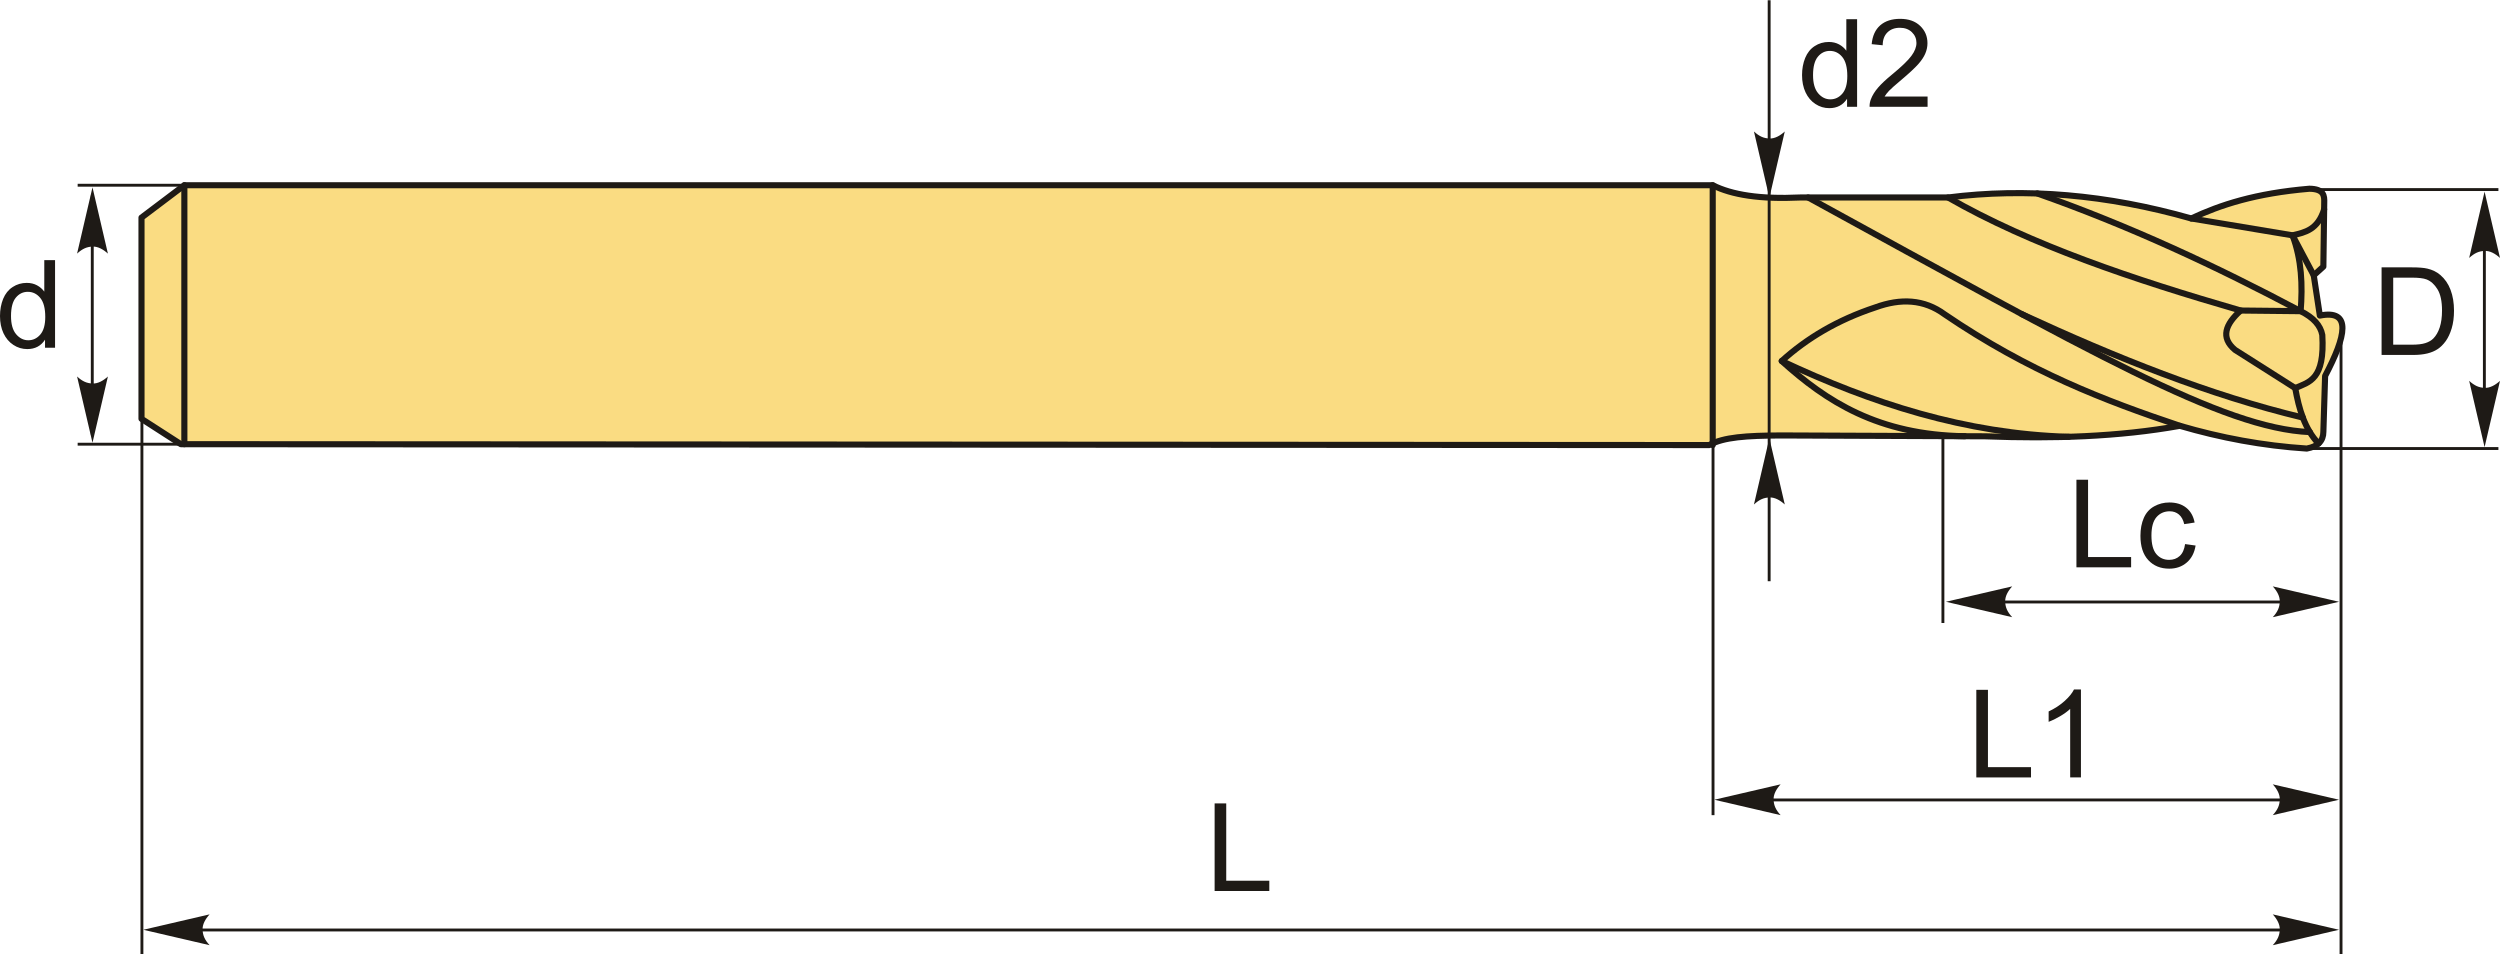 <?xml version="1.0" encoding="UTF-8"?>
<!DOCTYPE svg PUBLIC "-//W3C//DTD SVG 1.1//EN" "http://www.w3.org/Graphics/SVG/1.1/DTD/svg11.dtd">
<!-- Creator: CorelDRAW 2018 (64-Bit) -->
<svg xmlns="http://www.w3.org/2000/svg" xml:space="preserve" width="2043px" height="780px" version="1.1" style="shape-rendering:geometricPrecision; text-rendering:geometricPrecision; image-rendering:optimizeQuality; fill-rule:evenodd; clip-rule:evenodd"
viewBox="0 0 2043 779.59"
 xmlns:xlink="http://www.w3.org/1999/xlink">
 <defs>
  <style type="text/css">
   <![CDATA[
    .str1 {stroke:#1E1A16;stroke-width:2.36;stroke-miterlimit:22.926}
    .str0 {stroke:#1E1A16;stroke-width:5;stroke-linecap:round;stroke-linejoin:round;stroke-miterlimit:22.926}
    .fil1 {fill:none}
    .fil0 {fill:#FADC82}
    .fil3 {fill:#1E1A16;fill-rule:nonzero}
    .fil2 {fill:#1E1A16;fill-rule:nonzero}
   ]]>
  </style>
 </defs>
 <g id="Layer_x0020_1">
  <g id="_2814488600480">
   <g>
    <path class="fil0 str0" d="M1396.77 363.5l-1248.97 -0.72 -32.17 -20.73 0 -164.43 35.03 -26.45c416.32,0 832.65,0 1248.97,0 15.54,7.8 38.54,11.59 71.5,10.01 40.27,0 80.54,0 120.82,0 63.49,-8.07 129.71,-2.51 198.75,17.15 23.78,-11.15 52.38,-20.55 96.51,-24.3 11.92,0.18 12.35,5.66 12.15,11.44 -0.23,17.39 -0.47,34.79 -0.71,52.19 -2.62,2.38 -5.24,4.76 -7.86,7.14 1.66,10.97 3.33,21.93 5,32.89 26.25,-5.2 21.5,16.63 4.29,49.33 -0.48,15.25 -0.95,30.5 -1.43,45.76 -0.04,7.22 -4.3,11.9 -13.58,13.58 -36,-2.34 -70.44,-8.85 -103.67,-18.59 -49.86,8.96 -103.31,10.72 -158.71,8.58 -55.76,-0.24 -111.53,-0.48 -167.29,-0.71 -28.5,0.16 -46.81,1.37 -58.63,7.86z"/>
    <line class="fil1 str0" x1="150.66" y1="151.17" x2="150.66" y2= "362.78" />
    <line class="fil1 str0" x1="1399.63" y1="151.17" x2="1399.63" y2= "363.5" />
    <path class="fil1 str0" d="M1605.64 356.28c-70.76,-1.05 -113.16,-28.49 -149.61,-61.47 20.46,-18.54 45.48,-33.55 76.57,-43.83 20.55,-7.5 39.65,-6.8 56.66,5.76 68.49,46.63 130.76,70.47 192.14,91.03"/>
    <path class="fil1 str0" d="M1456.03 294.81c73.12,34.36 149.67,59.47 234.6,61.95"/>
    <path class="fil1 str0" d="M1894.69 362.25c-11.39,-12.07 -15.97,-28.24 -19.04,-45.31 11.46,-5.04 24.33,-6.77 22.13,-43.38 -1.43,-7.71 -7.13,-14.26 -17.7,-19.48 1.71,-21.37 0.79,-42.26 -6.64,-61.97 10.26,-2.42 20.65,-4.48 25.85,-21.24"/>
    <polyline class="fil1 str0" points="1890.79,224.8 1873.44,192.11 1790.7,178.33 "/>
    <path class="fil1 str0" d="M1664.91 157.89c75.09,26.46 146.21,59.52 215.17,96.19l-49.01 -0.52c-87.92,-25.45 -171.65,-53.64 -239.12,-92.38"/>
    <path class="fil1 str0" d="M1831.07 253.56c-12.4,11.17 -16.71,22.01 -4.59,32.16l49.17 31.22"/>
    <path class="fil1 str0" d="M1477.61 161.18c232.11,127.09 338.87,188.65 409.99,191.72"/>
    <path class="fil1 str0" d="M1881.89 341.04c-75.97,-18.19 -152.67,-48.95 -229.66,-84.51"/>
   </g>
   <line class="fil1 str1" x1="150.66" y1="151.17" x2="63.46" y2= "151.17" />
   <line class="fil1 str1" x1="150.66" y1="362.79" x2="63.46" y2= "362.79" />
   <line class="fil1 str1" x1="75.41" y1="159.57" x2="75.41" y2= "354.94" />
   <path id="стрелка.cdr" class="fil2" d="M75.58 152.87l12.6 54.17c-3.89,-3.54 -8.21,-5.91 -12.58,-5.74 -4.66,0.2 -8.17,1.68 -12.62,5.74l12.6 -54.17z"/>
   <path id="стрелка.cdr_0" class="fil2" d="M75.58 361.64l12.6 -54.17c-3.89,3.54 -8.21,5.91 -12.58,5.74 -4.66,-0.2 -8.17,-1.68 -12.62,-5.74l12.6 54.17z"/>
   <path class="fil3" d="M36.79 283.96l0 -6.58c-3.28,5.11 -8.11,7.68 -14.49,7.68 -4.14,0 -7.94,-1.13 -11.39,-3.42 -3.46,-2.26 -6.14,-5.45 -8.06,-9.51 -1.9,-4.08 -2.85,-8.77 -2.85,-14.07 0,-5.16 0.87,-9.84 2.58,-14.06 1.74,-4.2 4.32,-7.43 7.77,-9.66 3.43,-2.25 7.3,-3.37 11.54,-3.37 3.14,0 5.92,0.67 8.35,1.98 2.44,1.32 4.42,3.05 5.95,5.17l0 -25.74 8.8 0 0 71.58 -8.2 0zm-27.79 -25.88c0,6.63 1.4,11.58 4.21,14.87 2.8,3.28 6.12,4.91 9.93,4.91 3.85,0 7.12,-1.57 9.82,-4.7 2.68,-3.13 4.03,-7.91 4.03,-14.35 0,-7.06 -1.36,-12.26 -4.11,-15.58 -2.74,-3.31 -6.12,-4.96 -10.13,-4.96 -3.92,0 -7.19,1.58 -9.82,4.77 -2.62,3.18 -3.93,8.19 -3.93,15.04z"/>
   <line class="fil1 str1" x1="2041.7" y1="154.71" x2="1886.36" y2= "154.71" />
   <line class="fil1 str1" x1="2041.7" y1="366.33" x2="1886.36" y2= "366.33" />
   <line class="fil1 str1" x1="2030.23" y1="183.5" x2="2030.23" y2= "354.94" />
   <path id="стрелка.cdr_1" class="fil2" d="M2030.4 156.41l12.6 54.17c-3.89,-3.54 -8.21,-5.91 -12.58,-5.74 -4.66,0.2 -8.16,1.69 -12.62,5.74l12.6 -54.17z"/>
   <path id="стрелка.cdr_2" class="fil2" d="M2030.4 365.19l12.6 -54.18c-3.89,3.55 -8.21,5.92 -12.58,5.74 -4.66,-0.2 -8.16,-1.68 -12.62,-5.74l12.6 54.18z"/>
   <path class="fil3" d="M1946.23 289.86l0 -71.58 24.66 0c5.57,0 9.82,0.33 12.75,1.02 4.1,0.95 7.6,2.66 10.5,5.13 3.78,3.2 6.59,7.26 8.46,12.23 1.88,4.96 2.82,10.65 2.82,17.03 0,5.43 -0.64,10.25 -1.9,14.45 -1.27,4.19 -2.9,7.68 -4.89,10.43 -1.99,2.75 -4.16,4.91 -6.53,6.48 -2.35,1.58 -5.2,2.78 -8.53,3.6 -3.35,0.81 -7.18,1.21 -11.51,1.21l-25.83 0zm9.5 -8.39l15.26 0c4.72,0 8.42,-0.44 11.1,-1.32 2.68,-0.88 4.81,-2.12 6.41,-3.72 2.24,-2.25 3.99,-5.28 5.24,-9.08 1.25,-3.8 1.88,-8.4 1.88,-13.81 0,-7.5 -1.23,-13.27 -3.68,-17.3 -2.45,-4.03 -5.44,-6.73 -8.95,-8.1 -2.53,-0.98 -6.62,-1.46 -12.25,-1.46l-15.01 0 0 54.79z"/>
   <line class="fil1 str1" x1="1445.75" y1="0" x2="1445.75" y2= "474.77" />
   <path id="стрелка.cdr_3" class="fil2" d="M1445.92 357.88l12.6 54.17c-3.89,-3.54 -8.21,-5.91 -12.58,-5.74 -4.66,0.2 -8.16,1.69 -12.62,5.74l12.6 -54.17z"/>
   <path id="стрелка.cdr_4" class="fil2" d="M1445.92 161.42l12.6 -54.17c-3.89,3.54 -8.21,5.91 -12.58,5.74 -4.66,-0.2 -8.16,-1.69 -12.62,-5.74l12.6 54.17z"/>
   <path class="fil3" d="M1509.42 87.08l0 -6.58c-3.28,5.11 -8.12,7.68 -14.5,7.68 -4.13,0 -7.93,-1.13 -11.38,-3.42 -3.47,-2.26 -6.15,-5.45 -8.06,-9.51 -1.9,-4.08 -2.85,-8.77 -2.85,-14.07 0,-5.16 0.86,-9.84 2.58,-14.06 1.73,-4.2 4.31,-7.43 7.76,-9.66 3.44,-2.25 7.3,-3.37 11.55,-3.37 3.13,0 5.92,0.67 8.35,1.98 2.43,1.32 4.41,3.05 5.95,5.17l0 -25.75 8.8 0 0 71.59 -8.2 0zm-27.8 -25.88c0,6.63 1.4,11.58 4.22,14.87 2.8,3.28 6.12,4.91 9.93,4.91 3.85,0 7.12,-1.57 9.82,-4.7 2.68,-3.13 4.03,-7.91 4.03,-14.35 0,-7.06 -1.37,-12.26 -4.12,-15.58 -2.73,-3.31 -6.11,-4.96 -10.13,-4.96 -3.91,0 -7.18,1.58 -9.81,4.77 -2.62,3.18 -3.94,8.19 -3.94,15.04z"/>
   <path id="1" class="fil3" d="M1575.22 78.68l0 8.4 -47.39 0c-0.07,-2.12 0.28,-4.15 1.03,-6.12 1.22,-3.21 3.17,-6.39 5.85,-9.51 2.68,-3.12 6.52,-6.72 11.5,-10.8 7.75,-6.38 13.01,-11.43 15.76,-15.16 2.77,-3.73 4.15,-7.27 4.15,-10.6 0,-3.48 -1.25,-6.41 -3.75,-8.81 -2.5,-2.39 -5.76,-3.59 -9.78,-3.59 -4.25,0 -7.65,1.27 -10.2,3.8 -2.55,2.52 -3.83,6.02 -3.86,10.5l-9 -0.9c0.62,-6.73 2.95,-11.86 6.98,-15.4 4.05,-3.53 9.47,-5.3 16.28,-5.3 6.87,0 12.32,1.9 16.31,5.72 4.02,3.82 6.02,8.55 6.02,14.18 0,2.87 -0.58,5.68 -1.77,8.45 -1.16,2.78 -3.11,5.7 -5.83,8.76 -2.73,3.05 -7.25,7.27 -13.55,12.6 -5.28,4.43 -8.68,7.43 -10.18,9.02 -1.5,1.58 -2.73,3.16 -3.71,4.76l35.14 0z"/>
   <line class="fil1 str1" x1="1913.09" y1="276.15" x2="1913.09" y2= "779.59" />
   <line class="fil1 str1" x1="1587.75" y1="356.58" x2="1587.75" y2= "508.91" />
   <line class="fil1 str1" x1="1399.89" y1="356.58" x2="1399.89" y2= "665.94" />
   <polygon class="fil3" points="1696.86,463.41 1696.86,391.83 1706.36,391.83 1706.36,455.01 1741.55,455.01 1741.55,463.41 "/>
   <path id="1" class="fil3" d="M1785.66 444.41l8.59 1.2c-0.95,5.92 -3.34,10.54 -7.23,13.88 -3.88,3.35 -8.66,5.02 -14.31,5.02 -7.08,0 -12.78,-2.32 -17.08,-6.95 -4.32,-4.63 -6.46,-11.26 -6.46,-19.89 0,-5.6 0.93,-10.49 2.78,-14.68 1.85,-4.19 4.66,-7.34 8.46,-9.42 3.78,-2.1 7.9,-3.15 12.37,-3.15 5.61,0 10.23,1.42 13.79,4.27 3.59,2.85 5.88,6.9 6.88,12.13l-8.49 1.3c-0.82,-3.48 -2.25,-6.1 -4.33,-7.87 -2.07,-1.75 -4.57,-2.63 -7.5,-2.63 -4.44,0 -8.04,1.58 -10.82,4.75 -2.76,3.18 -4.15,8.18 -4.15,15.05 0,6.96 1.34,12.01 4,15.16 2.68,3.15 6.17,4.73 10.45,4.73 3.47,0 6.35,-1.05 8.65,-3.16 2.31,-2.1 3.78,-5.35 4.4,-9.74z"/>
   <line class="fil1 str1" x1="1619.06" y1="491.74" x2="1873.26" y2= "491.74" />
   <path id="стрелка.cdr_5" class="fil2" d="M1590.2 491.57l54.17 -12.6c-3.54,3.89 -5.91,8.21 -5.74,12.58 0.2,4.66 1.68,8.17 5.74,12.62l-54.17 -12.6z"/>
   <path id="стрелка.cdr_6" class="fil2" d="M1911.47 491.57l-54.17 -12.6c3.54,3.89 5.91,8.21 5.74,12.58 -0.2,4.66 -1.68,8.17 -5.74,12.62l54.17 -12.6z"/>
   <polygon class="fil3" points="1615.05,635.11 1615.05,563.52 1624.55,563.52 1624.55,626.71 1659.74,626.71 1659.74,635.11 "/>
   <path id="1" class="fil3" d="M1700.55 635.11l-8.8 0 0 -56.02c-2.12,2.03 -4.9,4.05 -8.33,6.06 -3.43,2.02 -6.53,3.53 -9.27,4.54l0 -8.5c4.92,-2.3 9.22,-5.1 12.9,-8.4 3.68,-3.28 6.3,-6.47 7.83,-9.57l5.67 0 0 71.89z"/>
   <line class="fil1 str1" x1="1427.16" y1="653.51" x2="1873.26" y2= "653.51" />
   <path id="стрелка.cdr_7" class="fil2" d="M1400.94 653.34l54.18 -12.6c-3.55,3.9 -5.92,8.21 -5.74,12.58 0.2,4.66 1.68,8.17 5.74,12.62l-54.18 -12.6z"/>
   <path id="стрелка.cdr_8" class="fil2" d="M1911.47 653.34l-54.17 -12.6c3.54,3.9 5.91,8.21 5.74,12.58 -0.2,4.66 -1.68,8.17 -5.74,12.62l54.17 -12.6z"/>
   <line class="fil1 str1" x1="115.98" y1="276.15" x2="115.98" y2= "779.59" />
   <line class="fil1 str1" x1="157.59" y1="759.78" x2="1873.26" y2= "759.78" />
   <path id="стрелка.cdr_9" class="fil2" d="M117.11 759.61l54.18 -12.6c-3.55,3.9 -5.92,8.21 -5.74,12.58 0.2,4.66 1.68,8.17 5.74,12.62l-54.18 -12.6z"/>
   <path id="стрелка.cdr_10" class="fil2" d="M1911.47 759.61l-54.17 -12.6c3.54,3.9 5.91,8.21 5.74,12.58 -0.2,4.66 -1.68,8.17 -5.74,12.62l54.17 -12.6z"/>
   <polygon class="fil3" points="992.59,727.92 992.59,656.34 1002.08,656.34 1002.08,719.52 1037.28,719.52 1037.28,727.92 "/>
  </g>
 </g>
</svg>
